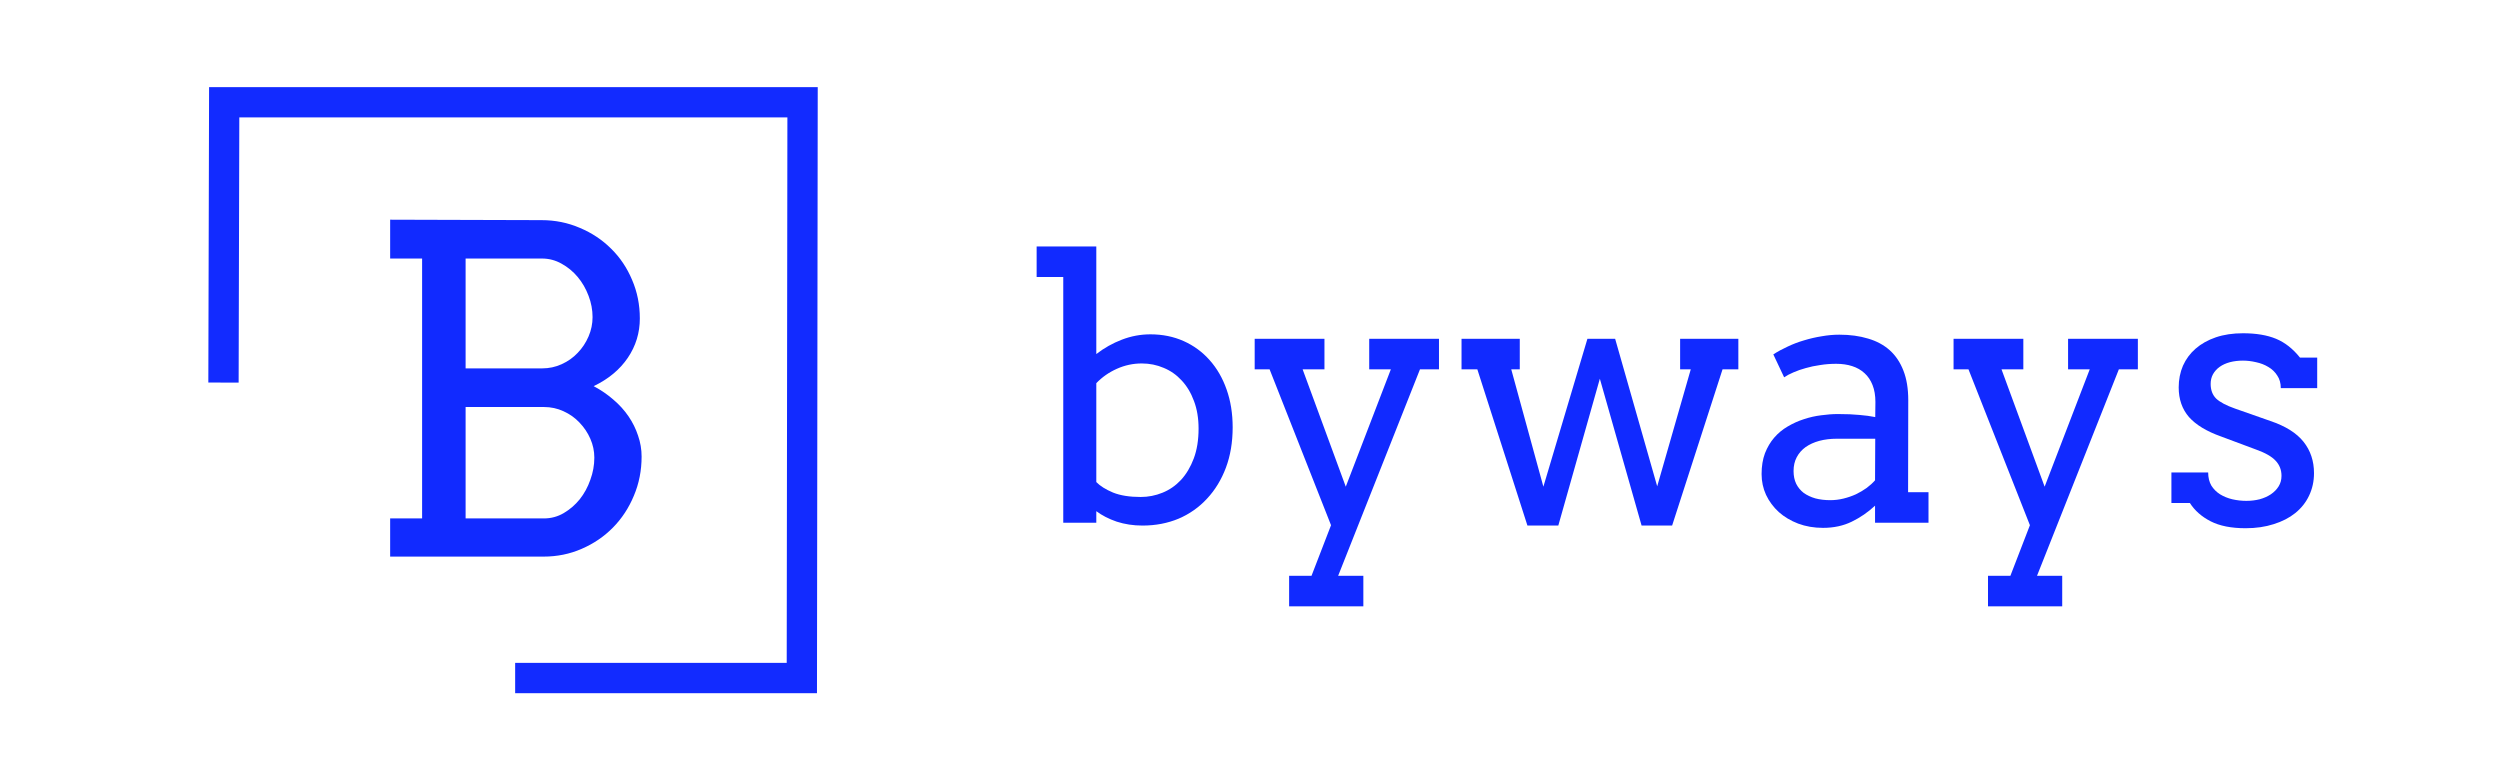 <svg xmlns="http://www.w3.org/2000/svg" viewBox="0 0 165 50" width="165" height="50" preserveAspectRatio="xMidYMid meet" style="width: 100%; height: 100%; transform: translate3d(0px, 0px, 0px);"><defs><clipPath id="__lottie_element_7"><rect width="165" height="50" x="0" y="0"></rect></clipPath><clipPath id="__lottie_element_9"><path d="M0,0 L1440,0 L1440,900 L0,900z"></path></clipPath><clipPath id="__lottie_element_10"><path fill="#ffffff" clip-rule="nonzero" d=" M165.25,20.25 C165.25,20.25 56.156,20.25 56.156,20.25 C56.156,20.25 56.156,59.75 56.156,59.75 C56.156,59.75 165.25,59.75 165.25,59.75 C165.25,59.75 165.25,20.25 165.25,20.25" fill-opacity="1"></path></clipPath><clipPath id="__lottie_element_13"><path d="M0,0 L1440,0 L1440,900 L0,900z"></path></clipPath><clipPath id="__lottie_element_14"><path fill="#ffffff" clip-rule="nonzero" d=" M53.375,20.875 C53.375,20.875 17.375,20.875 17.375,20.875 C17.375,20.875 17.375,57.75 17.375,57.75 C17.375,57.75 53.375,57.75 53.375,57.75 C53.375,57.75 53.375,20.875 53.375,20.875" fill-opacity="1"></path></clipPath></defs><g clip-path="url(#__lottie_element_7)"><g clip-path="url(#__lottie_element_9)" transform="matrix(1,0,0,1,-1.5,-14)" opacity="1" style="display: block;"><g clip-path="url(#__lottie_element_10)"><g transform="matrix(1,0,0,1,144.563,35.745)" opacity="1" style="display: block;"><g opacity="1" transform="matrix(1,0,0,1,5.061,6.684)"><path fill="rgb(17,42,255)" fill-opacity="1" d=" M2.408,-2.813 C2.408,-3.141 2.33,-3.418 2.174,-3.645 C2.025,-3.879 1.83,-4.067 1.588,-4.208 C1.346,-4.356 1.076,-4.46 0.779,-4.523 C0.482,-4.593 0.193,-4.628 -0.088,-4.628 C-0.4,-4.628 -0.689,-4.593 -0.955,-4.523 C-1.213,-4.453 -1.435,-4.352 -1.623,-4.219 C-1.811,-4.086 -1.959,-3.922 -2.068,-3.727 C-2.17,-3.54 -2.221,-3.329 -2.221,-3.094 C-2.221,-2.688 -2.1,-2.364 -1.857,-2.122 C-1.607,-1.887 -1.193,-1.667 -0.615,-1.464 C-0.615,-1.464 1.717,-0.645 1.717,-0.645 C2.717,-0.309 3.447,0.149 3.908,0.727 C4.369,1.305 4.6,1.997 4.6,2.801 C4.6,3.34 4.49,3.836 4.272,4.29 C4.061,4.735 3.756,5.118 3.357,5.438 C2.967,5.751 2.494,5.993 1.939,6.165 C1.385,6.344 0.768,6.434 0.088,6.434 C-0.857,6.434 -1.627,6.282 -2.221,5.977 C-2.814,5.672 -3.271,5.27 -3.592,4.77 C-3.592,4.77 -4.811,4.77 -4.811,4.77 C-4.811,4.77 -4.811,2.753 -4.811,2.753 C-4.811,2.753 -2.385,2.753 -2.385,2.753 C-2.385,3.089 -2.314,3.379 -2.174,3.622 C-2.025,3.856 -1.834,4.046 -1.6,4.195 C-1.357,4.343 -1.088,4.453 -0.791,4.523 C-0.486,4.593 -0.178,4.628 0.135,4.628 C0.439,4.628 0.732,4.593 1.014,4.523 C1.295,4.445 1.541,4.335 1.752,4.195 C1.971,4.046 2.143,3.871 2.268,3.667 C2.393,3.464 2.455,3.235 2.455,2.977 C2.455,2.586 2.326,2.253 2.068,1.98 C1.818,1.707 1.389,1.46 0.779,1.242 C0.779,1.242 -1.541,0.376 -1.541,0.376 C-2.486,0.04 -3.189,-0.386 -3.65,-0.902 C-4.103,-1.425 -4.33,-2.078 -4.33,-2.859 C-4.33,-3.374 -4.236,-3.852 -4.049,-4.29 C-3.853,-4.727 -3.576,-5.102 -3.217,-5.415 C-2.85,-5.735 -2.404,-5.985 -1.881,-6.165 C-1.357,-6.344 -0.76,-6.434 -0.088,-6.434 C0.779,-6.434 1.506,-6.312 2.092,-6.07 C2.678,-5.828 3.205,-5.415 3.674,-4.829 C3.674,-4.829 4.811,-4.829 4.811,-4.829 C4.811,-4.829 4.811,-2.813 4.811,-2.813 C4.811,-2.813 2.408,-2.813 2.408,-2.813z"></path></g></g><g transform="matrix(1,0,0,1,130.185,36.109)" opacity="1" style="display: block;"><g opacity="1" transform="matrix(1,0,0,1,6.332,9.08)"><path fill="rgb(17,42,255)" fill-opacity="1" d=" M-6.082,-8.83 C-6.082,-8.83 -1.477,-8.83 -1.477,-8.83 C-1.477,-8.83 -1.477,-6.814 -1.477,-6.814 C-1.477,-6.814 -2.918,-6.814 -2.918,-6.814 C-2.918,-6.814 -0.071,0.932 -0.071,0.932 C-0.071,0.932 2.906,-6.814 2.906,-6.814 C2.906,-6.814 1.476,-6.814 1.476,-6.814 C1.476,-6.814 1.476,-8.83 1.476,-8.83 C1.476,-8.83 6.082,-8.83 6.082,-8.83 C6.082,-8.83 6.082,-6.814 6.082,-6.814 C6.082,-6.814 4.828,-6.814 4.828,-6.814 C4.828,-6.814 -0.575,6.815 -0.575,6.815 C-0.575,6.815 1.089,6.815 1.089,6.815 C1.089,6.815 1.089,8.83 1.089,8.83 C1.089,8.83 -3.809,8.83 -3.809,8.83 C-3.809,8.83 -3.809,6.815 -3.809,6.815 C-3.809,6.815 -2.332,6.815 -2.332,6.815 C-2.332,6.815 -1.043,3.475 -1.043,3.475 C-1.043,3.475 -5.098,-6.814 -5.098,-6.814 C-5.098,-6.814 -6.082,-6.814 -6.082,-6.814 C-6.082,-6.814 -6.082,-8.83 -6.082,-8.83z"></path></g></g><g transform="matrix(1,0,0,1,117.516,35.839)" opacity="1" style="display: block;"><g opacity="1" transform="matrix(1,0,0,1,5.757,6.625)"><path fill="rgb(17,42,255)" fill-opacity="1" d=" M1.98,4.91 C1.519,5.34 1.008,5.692 0.446,5.965 C-0.109,6.238 -0.743,6.375 -1.454,6.375 C-2.047,6.375 -2.594,6.281 -3.094,6.094 C-3.586,5.906 -4.012,5.652 -4.372,5.332 C-4.731,5.004 -5.012,4.625 -5.215,4.195 C-5.411,3.766 -5.508,3.309 -5.508,2.824 C-5.508,2.309 -5.434,1.852 -5.286,1.453 C-5.129,1.055 -4.926,0.711 -4.676,0.422 C-4.419,0.125 -4.122,-0.121 -3.786,-0.316 C-3.442,-0.519 -3.086,-0.68 -2.719,-0.797 C-2.344,-0.922 -1.965,-1.008 -1.583,-1.055 C-1.192,-1.109 -0.821,-1.137 -0.469,-1.137 C0.093,-1.137 0.567,-1.117 0.95,-1.078 C1.332,-1.047 1.68,-1 1.993,-0.937 C1.993,-0.937 2.004,-1.933 2.004,-1.933 C2.004,-2.363 1.941,-2.734 1.816,-3.047 C1.691,-3.367 1.515,-3.629 1.288,-3.832 C1.062,-4.043 0.789,-4.199 0.469,-4.301 C0.157,-4.402 -0.196,-4.453 -0.586,-4.453 C-0.954,-4.453 -1.305,-4.426 -1.641,-4.371 C-1.977,-4.324 -2.294,-4.258 -2.59,-4.172 C-2.879,-4.094 -3.148,-4 -3.398,-3.891 C-3.64,-3.789 -3.848,-3.68 -4.02,-3.562 C-4.02,-3.562 -4.734,-5.074 -4.734,-5.074 C-4.445,-5.262 -4.129,-5.433 -3.786,-5.59 C-3.442,-5.754 -3.083,-5.891 -2.708,-6 C-2.325,-6.117 -1.938,-6.207 -1.547,-6.269 C-1.149,-6.34 -0.758,-6.375 -0.376,-6.375 C0.328,-6.375 0.96,-6.289 1.523,-6.117 C2.085,-5.953 2.563,-5.695 2.954,-5.344 C3.344,-4.992 3.644,-4.543 3.855,-3.996 C4.066,-3.457 4.172,-2.808 4.172,-2.051 C4.172,-2.051 4.161,4.02 4.161,4.02 C4.161,4.02 5.508,4.02 5.508,4.02 C5.508,4.02 5.508,6.035 5.508,6.035 C5.508,6.035 1.98,6.035 1.98,6.035 C1.98,6.035 1.98,4.91 1.98,4.91z M-0.973,4.547 C-0.684,4.547 -0.394,4.512 -0.105,4.442 C0.184,4.371 0.457,4.277 0.715,4.16 C0.973,4.035 1.211,3.895 1.43,3.738 C1.649,3.574 1.831,3.406 1.98,3.235 C1.98,3.235 1.993,0.492 1.993,0.492 C1.993,0.492 -0.54,0.492 -0.54,0.492 C-0.962,0.492 -1.348,0.539 -1.7,0.633 C-2.044,0.727 -2.344,0.863 -2.602,1.043 C-2.852,1.223 -3.047,1.445 -3.188,1.711 C-3.329,1.977 -3.398,2.281 -3.398,2.625 C-3.398,2.945 -3.34,3.227 -3.223,3.469 C-3.106,3.703 -2.941,3.902 -2.73,4.067 C-2.511,4.223 -2.254,4.344 -1.958,4.43 C-1.661,4.508 -1.333,4.547 -0.973,4.547z"></path></g></g><g transform="matrix(1,0,0,1,97.712,36.109)" opacity="1" style="display: block;"><g opacity="1" transform="matrix(1,0,0,1,9.384,6.414)"><path fill="rgb(17,42,255)" fill-opacity="1" d=" M-9.135,-6.164 C-9.135,-6.164 -5.291,-6.164 -5.291,-6.164 C-5.291,-6.164 -5.291,-4.148 -5.291,-4.148 C-5.291,-4.148 -5.854,-4.148 -5.854,-4.148 C-5.854,-4.148 -3.733,3.598 -3.733,3.598 C-3.733,3.598 -0.826,-6.164 -0.826,-6.164 C-0.826,-6.164 1.003,-6.164 1.003,-6.164 C1.003,-6.164 3.779,3.574 3.779,3.574 C3.779,3.574 5.995,-4.148 5.995,-4.148 C5.995,-4.148 5.292,-4.148 5.292,-4.148 C5.292,-4.148 5.292,-6.164 5.292,-6.164 C5.292,-6.164 9.135,-6.164 9.135,-6.164 C9.135,-6.164 9.135,-4.148 9.135,-4.148 C9.135,-4.148 8.092,-4.148 8.092,-4.148 C8.092,-4.148 4.764,6.164 4.764,6.164 C4.764,6.164 2.749,6.164 2.749,6.164 C2.749,6.164 -0.006,-3.527 -0.006,-3.527 C-0.006,-3.527 -2.748,6.164 -2.748,6.164 C-2.748,6.164 -4.786,6.164 -4.786,6.164 C-4.786,6.164 -8.092,-4.148 -8.092,-4.148 C-8.092,-4.148 -9.135,-4.148 -9.135,-4.148 C-9.135,-4.148 -9.135,-6.164 -9.135,-6.164z"></path></g></g><g transform="matrix(1,0,0,1,84.059,36.109)" opacity="1" style="display: block;"><g opacity="1" transform="matrix(1,0,0,1,6.332,9.08)"><path fill="rgb(17,42,255)" fill-opacity="1" d=" M-6.082,-8.83 C-6.082,-8.83 -1.477,-8.83 -1.477,-8.83 C-1.477,-8.83 -1.477,-6.814 -1.477,-6.814 C-1.477,-6.814 -2.918,-6.814 -2.918,-6.814 C-2.918,-6.814 -0.07,0.932 -0.07,0.932 C-0.07,0.932 2.906,-6.814 2.906,-6.814 C2.906,-6.814 1.477,-6.814 1.477,-6.814 C1.477,-6.814 1.477,-8.83 1.477,-8.83 C1.477,-8.83 6.082,-8.83 6.082,-8.83 C6.082,-8.83 6.082,-6.814 6.082,-6.814 C6.082,-6.814 4.828,-6.814 4.828,-6.814 C4.828,-6.814 -0.574,6.815 -0.574,6.815 C-0.574,6.815 1.09,6.815 1.09,6.815 C1.09,6.815 1.09,8.83 1.09,8.83 C1.09,8.83 -3.809,8.83 -3.809,8.83 C-3.809,8.83 -3.809,6.815 -3.809,6.815 C-3.809,6.815 -2.332,6.815 -2.332,6.815 C-2.332,6.815 -1.043,3.475 -1.043,3.475 C-1.043,3.475 -5.098,-6.814 -5.098,-6.814 C-5.098,-6.814 -6.082,-6.814 -6.082,-6.814 C-6.082,-6.814 -6.082,-8.83 -6.082,-8.83z"></path></g></g><g transform="matrix(1,0,0,1,69.669,30.015)" opacity="1" style="display: block;"><g opacity="1" transform="matrix(1,0,0,1,6.718,9.461)"><path fill="rgb(17,42,255)" fill-opacity="1" d=" M-6.469,-9.211 C-6.469,-9.211 -2.531,-9.211 -2.531,-9.211 C-2.531,-9.211 -2.531,-2.109 -2.531,-2.109 C-2.015,-2.508 -1.454,-2.824 -0.844,-3.058 C-0.235,-3.293 0.394,-3.41 1.042,-3.41 C1.839,-3.41 2.57,-3.261 3.234,-2.965 C3.898,-2.668 4.468,-2.25 4.945,-1.711 C5.429,-1.172 5.804,-0.523 6.07,0.235 C6.335,0.985 6.469,1.817 6.469,2.731 C6.469,3.707 6.32,4.594 6.023,5.391 C5.726,6.18 5.313,6.86 4.781,7.43 C4.258,8 3.632,8.442 2.906,8.754 C2.179,9.059 1.383,9.211 0.516,9.211 C-0.086,9.211 -0.653,9.125 -1.184,8.953 C-1.708,8.774 -2.156,8.543 -2.531,8.262 C-2.531,8.262 -2.531,9.024 -2.531,9.024 C-2.531,9.024 -4.712,9.024 -4.712,9.024 C-4.712,9.024 -4.712,-7.195 -4.712,-7.195 C-4.712,-7.195 -6.469,-7.195 -6.469,-7.195 C-6.469,-7.195 -6.469,-9.211 -6.469,-9.211z M0.469,-1.488 C-0.101,-1.488 -0.649,-1.371 -1.173,-1.136 C-1.696,-0.902 -2.148,-0.586 -2.531,-0.187 C-2.531,-0.187 -2.531,6.34 -2.531,6.34 C-2.281,6.598 -1.915,6.828 -1.43,7.032 C-0.946,7.227 -0.337,7.325 0.398,7.325 C0.898,7.325 1.378,7.231 1.839,7.043 C2.3,6.856 2.707,6.575 3.059,6.199 C3.41,5.817 3.691,5.344 3.902,4.782 C4.113,4.219 4.219,3.563 4.219,2.813 C4.219,2.125 4.116,1.516 3.913,0.985 C3.718,0.453 3.448,0.004 3.105,-0.363 C2.769,-0.73 2.374,-1.008 1.921,-1.195 C1.468,-1.39 0.985,-1.488 0.469,-1.488z"></path></g></g></g></g><g clip-path="url(#__lottie_element_13)" transform="matrix(1,0,0,1,-1.5,-14)" opacity="1" style="display: block;"><g clip-path="url(#__lottie_element_14)"><g transform="matrix(1,0,0,1,27,28.25)" opacity="1" style="display: block;"><g opacity="1" transform="matrix(1,0,0,1,8.548,11.368)"><path fill="rgb(17,42,255)" fill-opacity="1" d=" M-8.298,8.598 C-8.298,8.598 -6.189,8.598 -6.189,8.598 C-6.189,8.598 -6.189,-8.555 -6.189,-8.555 C-6.189,-8.555 -8.298,-8.555 -8.298,-8.555 C-8.298,-8.555 -8.298,-11.118 -8.298,-11.118 C-8.298,-11.118 1.692,-11.089 1.692,-11.089 C2.59,-11.089 3.435,-10.918 4.226,-10.576 C5.017,-10.244 5.705,-9.785 6.291,-9.2 C6.877,-8.623 7.336,-7.94 7.668,-7.149 C8.01,-6.358 8.181,-5.508 8.181,-4.6 C8.181,-3.653 7.917,-2.788 7.39,-2.007 C6.863,-1.226 6.111,-0.601 5.134,-0.132 C5.613,0.122 6.047,0.42 6.438,0.761 C6.828,1.093 7.161,1.46 7.434,1.86 C7.707,2.26 7.917,2.685 8.064,3.134 C8.22,3.584 8.298,4.043 8.298,4.511 C8.298,5.439 8.127,6.303 7.786,7.104 C7.453,7.905 6.995,8.603 6.409,9.199 C5.823,9.795 5.134,10.263 4.343,10.605 C3.562,10.947 2.722,11.118 1.824,11.118 C1.824,11.118 -8.298,11.118 -8.298,11.118 C-8.298,11.118 -8.298,8.598 -8.298,8.598z M-3.318,1.245 C-3.318,1.245 -3.318,8.598 -3.318,8.598 C-3.318,8.598 1.853,8.598 1.853,8.598 C2.322,8.598 2.756,8.481 3.157,8.247 C3.557,8.012 3.909,7.71 4.211,7.339 C4.514,6.958 4.748,6.528 4.914,6.049 C5.09,5.571 5.178,5.083 5.178,4.585 C5.178,4.155 5.09,3.74 4.914,3.34 C4.739,2.939 4.499,2.583 4.197,2.27 C3.904,1.958 3.552,1.709 3.142,1.523 C2.742,1.338 2.312,1.245 1.853,1.245 C1.853,1.245 -3.318,1.245 -3.318,1.245z M-3.318,-8.555 C-3.318,-8.555 -3.318,-1.304 -3.318,-1.304 C-3.318,-1.304 1.721,-1.304 1.721,-1.304 C2.19,-1.304 2.624,-1.397 3.025,-1.582 C3.435,-1.768 3.786,-2.017 4.079,-2.329 C4.382,-2.642 4.621,-3.003 4.797,-3.413 C4.973,-3.824 5.061,-4.248 5.061,-4.688 C5.061,-5.166 4.973,-5.635 4.797,-6.094 C4.621,-6.563 4.382,-6.978 4.079,-7.339 C3.777,-7.701 3.42,-7.993 3.01,-8.218 C2.61,-8.443 2.18,-8.555 1.721,-8.555 C1.721,-8.555 -3.318,-8.555 -3.318,-8.555z"></path></g></g></g></g><g transform="matrix(1,0,0,1,718.5,436)" opacity="1" style="display: block;"><g opacity="1" transform="matrix(1,0,0,1,0,0)"><path stroke-linecap="butt" stroke-linejoin="miter" fill-opacity="0" stroke-miterlimit="4" stroke="rgb(18,43,255)" stroke-opacity="1" stroke-width="2" d=" M-703.75,-410.75 C-703.75,-410.75 -703.703,-429.25 -703.703,-429.25 C-703.703,-429.25 -665.531,-429.25 -665.531,-429.25 C-665.531,-429.25 -665.578,-391.25 -665.578,-391.25 C-665.578,-391.25 -684.5,-391.25 -684.5,-391.25"></path></g></g></g></svg>